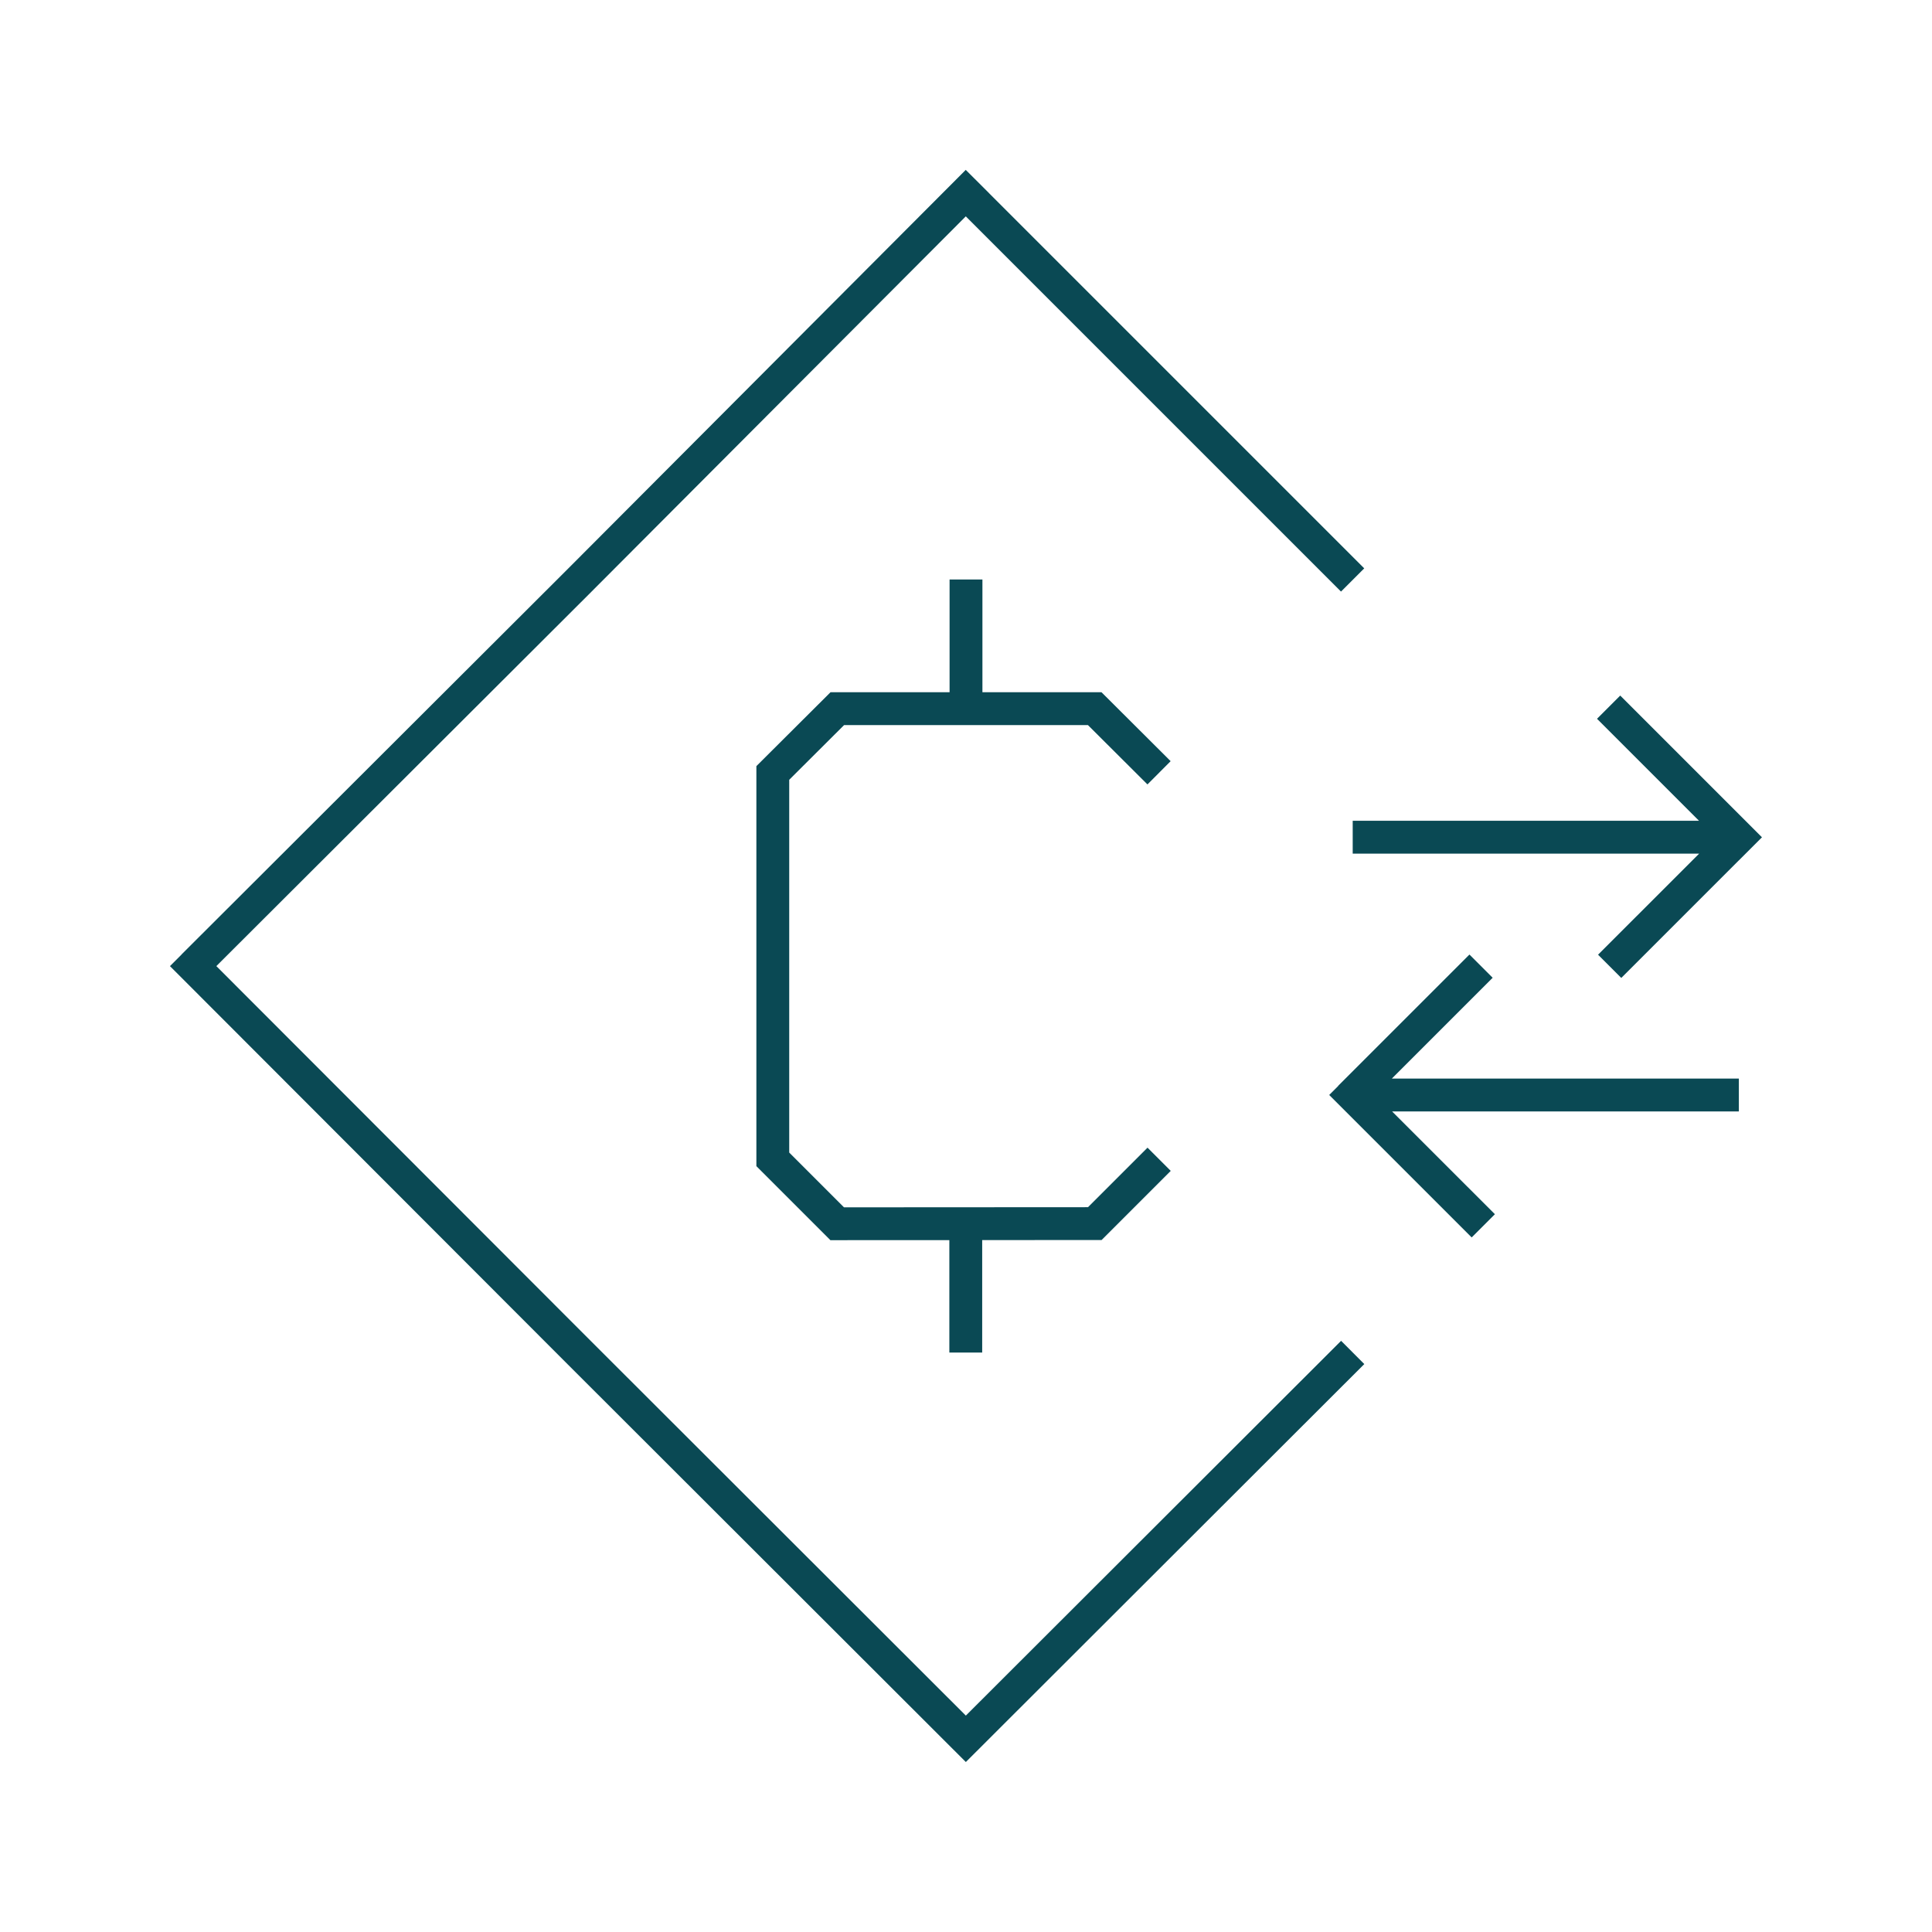 <svg width="404" height="404" viewBox="0 0 404 404" fill="none" xmlns="http://www.w3.org/2000/svg">
<path d="M201.968 358.748L123.596 280.465L45.24 202.02L123.123 124.29L201.956 45.244L280.417 123.705L285.273 118.848L206.804 40.38L206.808 40.376L202.889 36.465L202.073 35.649V35.653L201.948 35.523L118.267 119.434L37.956 199.588L37.968 199.6L35.54 202.024L118.74 285.325L201.968 368.456L285.289 285.24L280.437 280.38L201.968 358.748Z" fill="#0A4954"/>
<path d="M205.386 282.832V259.316L230.357 259.299L244.812 244.844L239.956 239.988L227.509 252.435L176.487 252.464L165.034 241.01V163.058L176.508 151.621H227.496L239.944 164.032L244.792 159.168L230.333 144.753H205.434V121.176H198.566V144.753H173.672L158.166 160.206V243.854L173.643 259.332L198.518 259.32V282.832H205.386Z" fill="#0A4954"/>
<path d="M312.131 204.46L307.275 199.604L279.819 227.059L279.839 227.08L277.948 228.97L307.743 258.761L312.599 253.905L291.102 232.412H363.612V225.544H291.046L312.131 204.46Z" fill="#0A4954"/>
<path d="M282.864 171.631V178.499H355.31L334.168 199.64L339.024 204.496L363.583 179.937L363.588 179.941L368.444 175.085L338.806 145.447L333.95 150.303L355.277 171.631H282.864Z" fill="#0A4954"/>
</svg>
